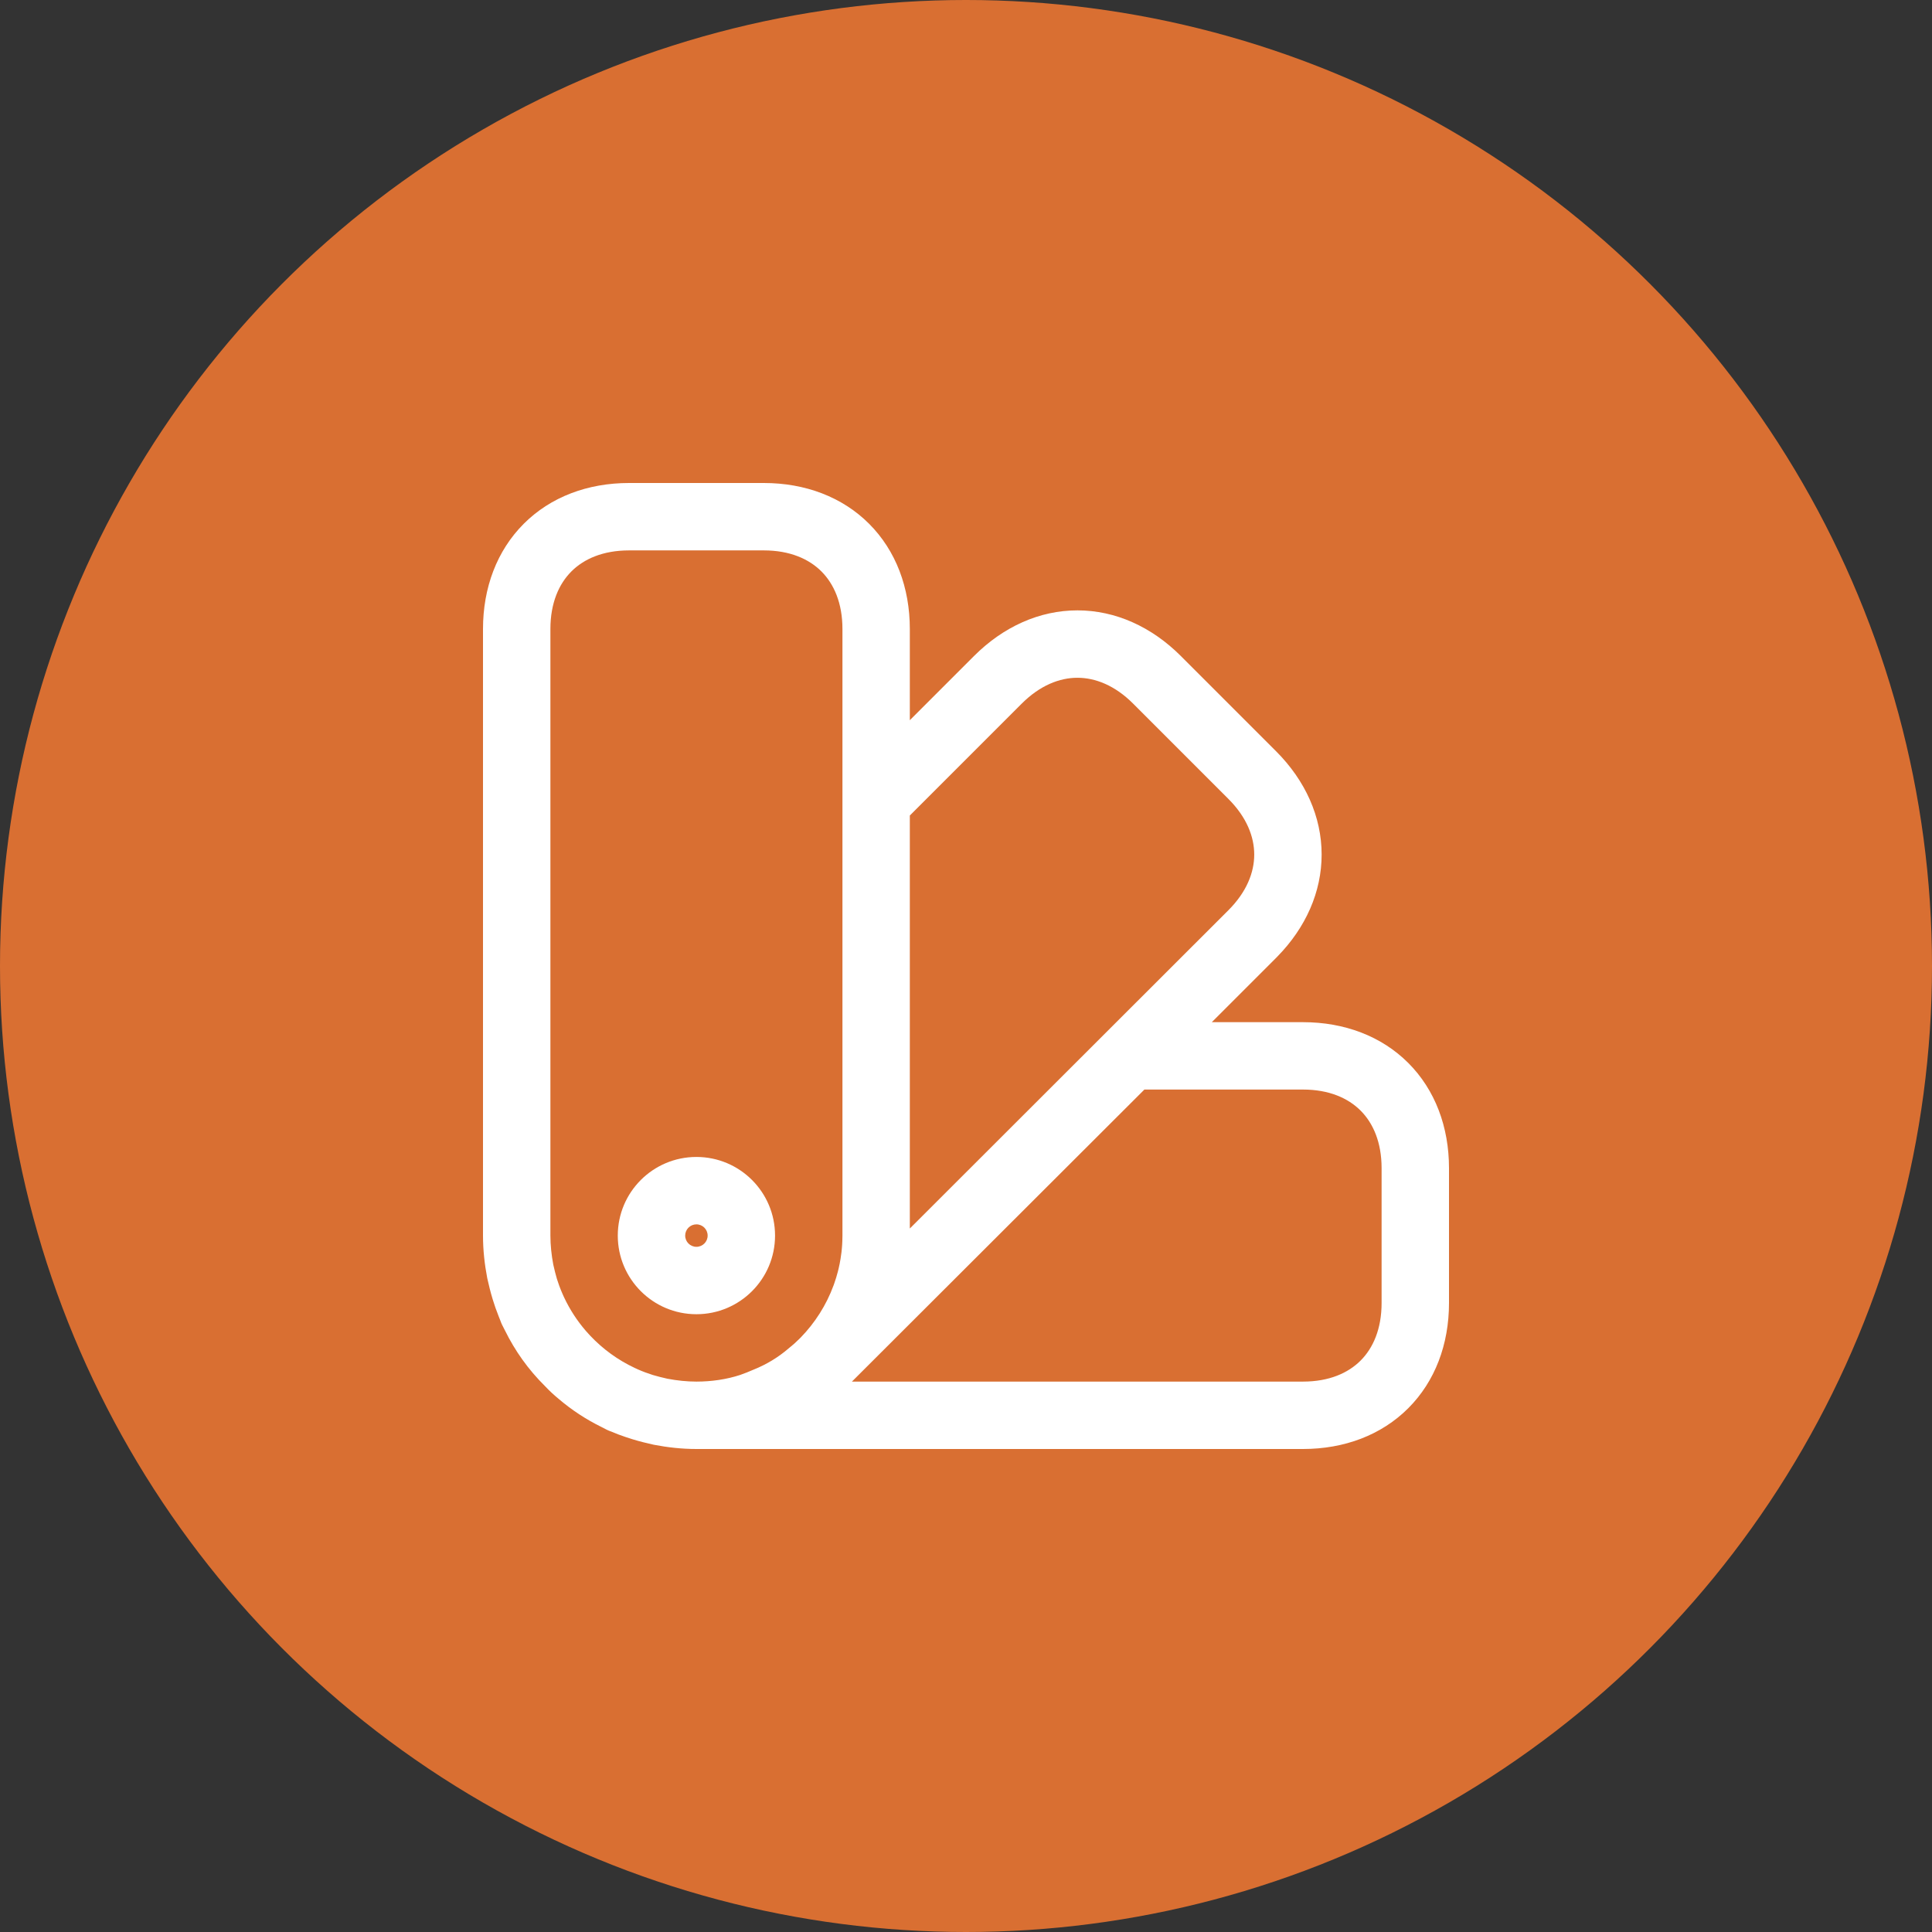 <svg width="80" height="80" viewBox="0 0 80 80" fill="none" xmlns="http://www.w3.org/2000/svg">
<rect x="0" y="0" width="80" height="80" fill="#333333" stroke="none"/>
<circle cx="40" cy="40" r="40" fill="#D96F32"/>
<path d="M57.209 48.372C57.209 47.294 56.856 46.504 56.339 45.987C55.822 45.47 55.032 45.116 53.953 45.116H47.387L35.276 57.209H53.953C55.032 57.209 55.822 56.856 56.339 56.339C56.856 55.822 57.209 55.032 57.209 53.953V48.372ZM29.302 51.163C29.302 50.906 29.094 50.698 28.837 50.698C28.58 50.698 28.372 50.906 28.372 51.163C28.372 51.42 28.58 51.628 28.837 51.628C29.094 51.628 29.302 51.42 29.302 51.163ZM44.614 28.065C43.879 28.065 43.068 28.375 42.308 29.135L37.674 33.769V50.87L50.864 37.692C51.625 36.931 51.935 36.121 51.935 35.386C51.935 34.651 51.625 33.84 50.864 33.08L46.92 29.135C46.16 28.375 45.349 28.065 44.614 28.065ZM32.093 51.163C32.093 52.961 30.635 54.419 28.837 54.419C27.039 54.419 25.581 52.961 25.581 51.163C25.581 49.365 27.039 47.907 28.837 47.907C30.635 47.907 32.093 49.365 32.093 51.163ZM34.884 26.047C34.884 24.968 34.53 24.178 34.013 23.661C33.496 23.144 32.706 22.791 31.628 22.791H26.047C24.968 22.791 24.178 23.144 23.661 23.661C23.144 24.178 22.791 24.968 22.791 26.047V51.163C22.791 51.556 22.834 51.961 22.91 52.364C22.963 52.596 23.007 52.779 23.06 52.955C23.093 53.054 23.124 53.145 23.153 53.23C23.198 53.353 23.247 53.474 23.299 53.592C23.322 53.635 23.341 53.678 23.358 53.722C23.594 54.225 23.898 54.691 24.258 55.108C24.317 55.174 24.378 55.241 24.44 55.309C24.961 55.861 25.585 56.316 26.28 56.642C26.322 56.659 26.364 56.678 26.406 56.7C26.611 56.791 26.823 56.87 27.039 56.938C27.041 56.938 27.042 56.939 27.044 56.939C27.22 56.993 27.404 57.036 27.635 57.09C28.039 57.166 28.444 57.209 28.837 57.209C29.463 57.209 30.087 57.118 30.65 56.933C30.852 56.859 31.001 56.804 31.143 56.739L31.173 56.726C31.183 56.722 31.193 56.718 31.203 56.714C31.72 56.507 32.216 56.213 32.649 55.839C32.668 55.822 32.687 55.807 32.706 55.792C32.819 55.704 32.961 55.577 33.097 55.441L33.158 55.381C33.749 54.772 34.217 54.039 34.515 53.228C34.525 53.202 34.534 53.176 34.543 53.15C34.601 52.987 34.651 52.82 34.695 52.651C34.705 52.611 34.715 52.57 34.725 52.53C34.757 52.394 34.784 52.258 34.806 52.119C34.821 52.033 34.833 51.946 34.843 51.859C34.847 51.828 34.85 51.797 34.853 51.766C34.856 51.741 34.858 51.716 34.86 51.691C34.869 51.592 34.876 51.491 34.879 51.391C34.882 51.315 34.884 51.239 34.884 51.163V26.047ZM37.674 29.822L40.334 27.162C41.546 25.951 43.042 25.274 44.614 25.274C46.186 25.274 47.682 25.951 48.894 27.162L52.838 31.106C54.049 32.318 54.726 33.814 54.726 35.386C54.726 36.933 54.07 38.407 52.894 39.609L52.838 39.666L50.178 42.326H53.953C55.666 42.326 57.201 42.903 58.312 44.013C59.423 45.124 60 46.66 60 48.372V53.953C60 55.666 59.423 57.201 58.312 58.312C57.201 59.423 55.666 60 53.953 60H28.837C28.233 60 27.642 59.933 27.085 59.826C27.069 59.823 27.052 59.819 27.035 59.815C26.801 59.761 26.51 59.695 26.213 59.603C26.211 59.603 26.209 59.602 26.207 59.602C26.203 59.6 26.199 59.599 26.195 59.598C26.095 59.567 25.995 59.535 25.896 59.501C25.711 59.439 25.515 59.367 25.313 59.279C25.249 59.258 25.186 59.232 25.125 59.202C25.051 59.165 24.977 59.127 24.904 59.088C24.273 58.778 23.671 58.386 23.118 57.912C22.938 57.763 22.752 57.594 22.57 57.399C21.872 56.71 21.319 55.926 20.91 55.092C20.872 55.02 20.835 54.948 20.799 54.875C20.768 54.814 20.742 54.752 20.721 54.688C20.694 54.623 20.668 54.557 20.643 54.491C20.55 54.26 20.469 54.026 20.397 53.789C20.397 53.789 20.397 53.788 20.397 53.787C20.305 53.49 20.239 53.199 20.185 52.965C20.181 52.948 20.177 52.931 20.174 52.915C20.067 52.358 20 51.767 20 51.163V26.047C20 24.334 20.577 22.799 21.688 21.688C22.799 20.577 24.334 20 26.047 20H31.628C33.34 20 34.876 20.577 35.987 21.688C37.097 22.799 37.674 24.334 37.674 26.047V29.822Z" fill="white"/>
</svg>

